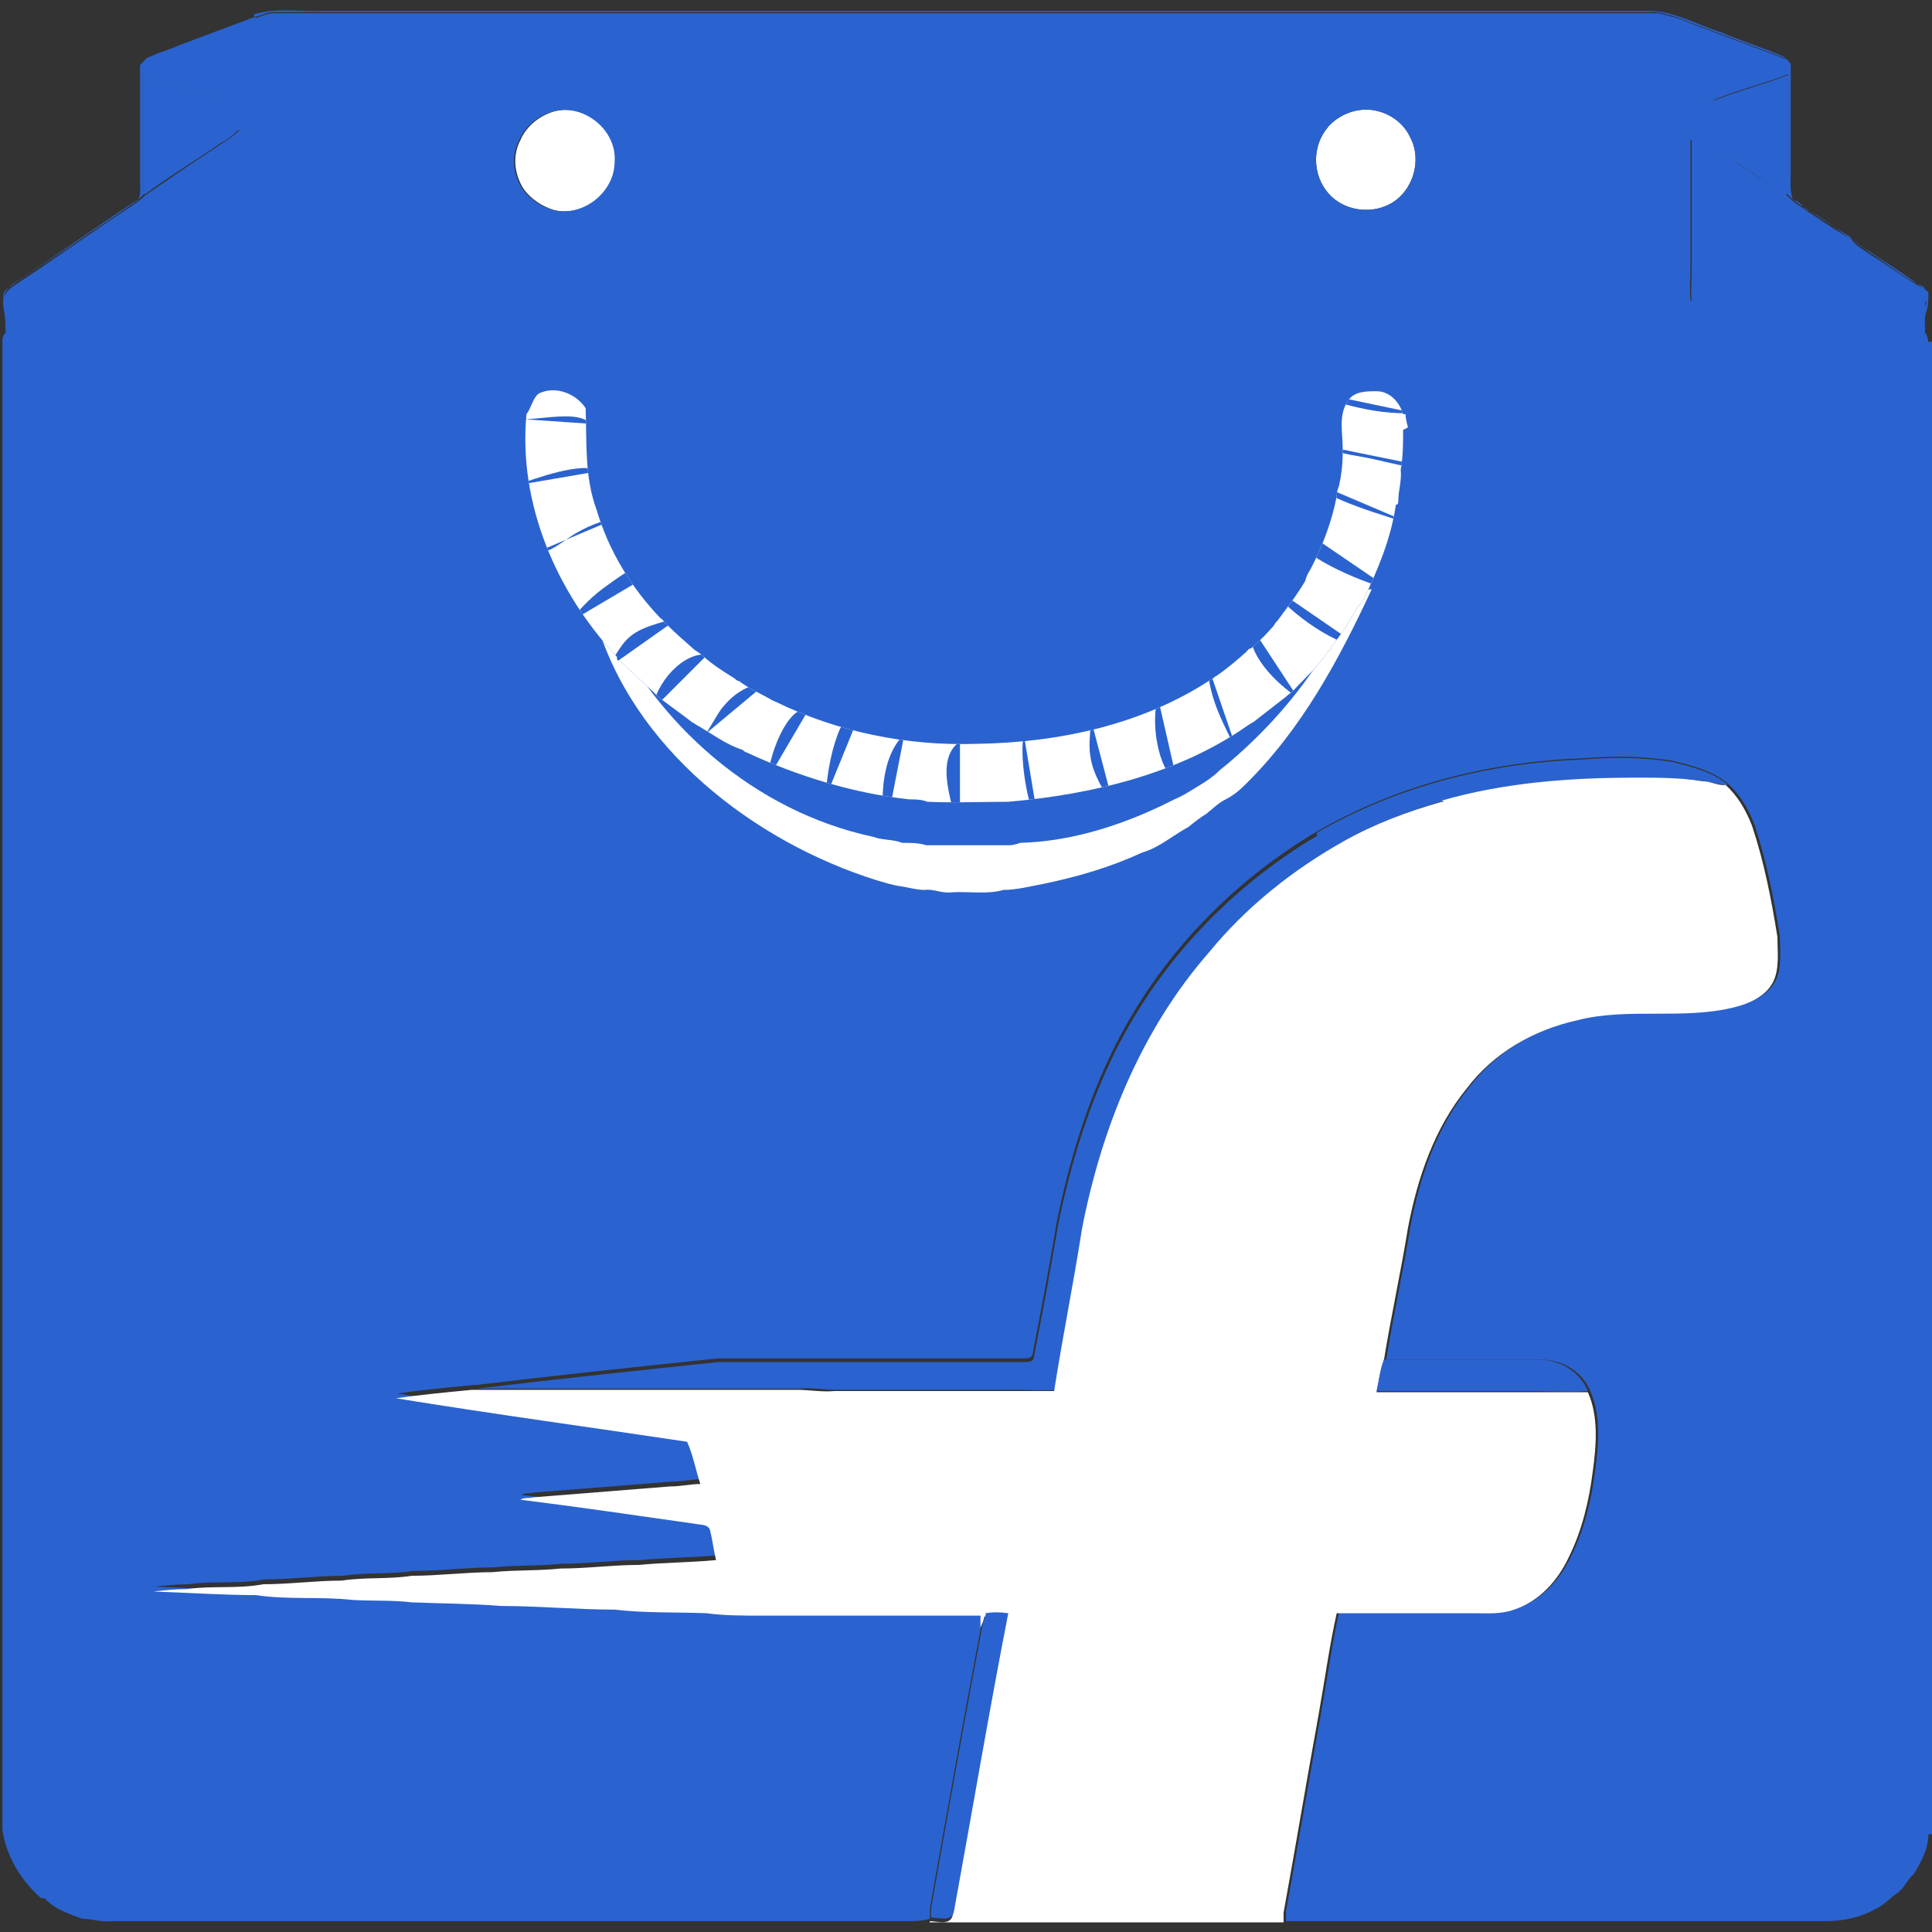 <?xml version="1.0" encoding="UTF-8"?><svg id="Layer_1" xmlns="http://www.w3.org/2000/svg" xmlns:xlink="http://www.w3.org/1999/xlink" viewBox="0 0 16 16"><rect x="0" y="0" width="16" height="16" fill="#333333" stroke="none"/><defs><style>.cls-1{fill:#fff;}.cls-2{fill:#2a63cf;}.cls-3{clip-path:url(#clippath);}</style><clipPath id="clippath"><path class="cls-1" d="M11.66,3.54s-.02-.07-.02-.11h-.02c-.03-.1-.11-.19-.22-.19-.08,0-.18,0-.23.07-.09.12-.05.27-.05.41v.03c0,.09-.01.18-.03.27-.01.03-.02.05-.02.09-.04.21-.12.42-.22.61-.02.03-.03.05-.04.09-.07.12-.15.22-.23.33-.01.01-.02.02-.03.04-.06.07-.12.13-.19.19-.02,0-.03.02-.04.03-.08.07-.16.14-.25.2-.01,0-.02.02-.03.02-.57.38-1.27.53-1.95.54-.58.02-1.16-.1-1.67-.35,0,0-.03-.01-.04-.02-.09-.05-.18-.09-.26-.15-.02,0-.03-.02-.05-.03-.08-.05-.16-.1-.24-.17-.02-.02-.05-.04-.08-.06-.08-.07-.16-.14-.23-.21-.02-.02-.03-.04-.05-.05-.24-.25-.43-.56-.53-.9-.1-.27-.08-.56-.09-.84-.08-.12-.25-.19-.39-.12-.05.04-.06.12-.1.17-.07.74.25,1.48.75,2.01,0,.02,0,.03.02.03.09.08.18.17.27.25.02.02.03.03.05.05.09.07.19.14.28.21.02.01.03.02.05.03.12.07.24.16.37.2,0,0,.02.02.03.02.43.2.89.34,1.35.39.05,0,.1,0,.15.02.22.01.45,0,.67,0,.69-.06,1.41-.23,1.98-.63h0s.03-.02.05-.03c.09-.07.18-.14.27-.21.02-.02.04-.03.06-.05.1-.11.21-.2.29-.33h.01s.02-.03.02-.04c.08-.1.15-.21.21-.32,0,0,.02-.02.02-.02h0s.02-.03.03-.04c.12-.25.23-.51.27-.79.02,0,.02-.02.02-.03,0-.09.03-.17.02-.26.02-.11.02-.22.02-.33h0Z"/></clipPath></defs><path class="cls-2" d="M15.97,2.83s-.01-.05-.02-.07H.04s-.02.03-.02.05v12.34c.03.22.15.42.32.57,0,0,.02,0,.03,0,.08.09.2.13.31.17.08,0,.16.03.25.02h6.58c.06,0,.13,0,.19-.02,0,0,0-.02,0-.03,0-.01,0-.03,0-.05.14-.79.28-1.58.43-2.37v-.1h-1.82c-.15,0-.3,0-.45-.02-.25-.01-.51,0-.76-.03-.31,0-.63-.03-.94-.03-.25-.02-.49-.02-.74-.03-.16-.02-.33-.01-.49-.02-.27-.03-.54,0-.8-.04-.28,0-.56-.02-.85-.03h0c.09-.01.19-.02.28-.02.21-.03.42,0,.63-.04.22,0,.43-.03.65-.03.19-.03.39-.01.58-.04.22,0,.45-.03.67-.03.19-.02.38-.01.56-.03.22,0,.43-.03.65-.03.21-.02.43-.02.64-.04-.02-.08-.03-.17-.05-.25-.02-.05-.08-.04-.12-.05-.49-.07-.97-.14-1.45-.2.03-.02.07-.01.11-.02.38-.03.75-.06,1.13-.09.09,0,.17-.02.25-.02-.04-.12-.06-.24-.11-.35-.8-.12-1.61-.23-2.41-.36.21-.03.42-.05.63-.07h.02c.67-.08,1.33-.15,2-.22.84,0,1.69,0,2.53,0,.03,0,.07,0,.08-.03.07-.36.14-.73.2-1.09.1-.5.25-1,.48-1.46.37-.74.96-1.36,1.67-1.78.67-.39,1.43-.58,2.2-.61.25-.02.5-.02.75.02.16.04.33.08.46.19.1.09.17.21.22.34.1.3.16.61.21.92,0,.12.02.27-.04.38-.06.11-.19.17-.31.2-.43.11-.89,0-1.31.11-.36.08-.69.27-.91.56-.27.33-.41.74-.49,1.16-.06.37-.14.73-.2,1.1h1.28c.17,0,.34.09.41.26.09.2.07.44.04.66-.03.24-.09.49-.2.71-.09.19-.24.36-.45.43-.11.04-.22.03-.34.03-.38,0-.75,0-1.13,0-.06.27-.1.56-.15.84-.1.55-.19,1.09-.29,1.64,0,.02,0,.05,0,.08.18,0,.35,0,.53,0h3.94c.14,0,.29-.03.41-.1.07-.03.12-.09.18-.13s.08-.11.14-.16c.06-.1.12-.21.12-.33,0,0,.02,0,.03,0,0-4.12,0-8.24,0-12.36h0Z"/><path class="cls-2" d="M2.1.12c.19-.06.39-.02.58-.03h10.97c.22,0,.41.12.61.18.16.07.33.12.49.19.03.01.06.04.08.07v.89c0,.08-.01.16.02.24.05,0,.07.04.1.07.15.07.27.18.41.27.2.14.42.27.61.42,0,.06,0,.12-.02.17-.02.06,0,.13-.01.19H.05c-.01-.07,0-.15-.02-.22,0-.06-.02-.14.03-.17.22-.16.46-.3.68-.46.14-.09.27-.18.4-.27.03-.05.02-.1.02-.15v-.97c.08-.1.21-.11.31-.16.21-.08.43-.16.64-.24M2.12.15c-.29.11-.58.22-.86.32-.04,0-.06.04-.08.07,0,.02,0,.05,0,.07v.8c0,.07,0,.14.02.19-.03.03-.06.06-.1.08-.32.21-.64.44-.96.65-.05.03-.12.08-.1.15-.01.04,0,.07.05.06.7,0,1.4,0,2.11,0h3.15s.09,0,.14,0h7.47c.99,0,1.97,0,2.96,0,.03,0,.04-.03.03-.06,0-.03.01-.09-.03-.11-.16-.07-.29-.19-.44-.28-.05-.05-.12-.07-.16-.13-.15-.09-.3-.19-.45-.29-.03-.02-.05-.05-.08-.07.01-.05.02-.1.02-.15v-.85s0-.1-.03-.12c-.27-.1-.53-.2-.8-.3-.08-.04-.17-.06-.26-.08H2.26c-.05,0-.1.03-.15.04h0Z"/><path class="cls-2" d="M1.18.61c.2.08.41.13.61.21.11.04.14.16.19.25-.05.05-.1.09-.16.12-.2.14-.42.27-.62.42-.02-.06-.02-.13-.02-.19,0-.27,0-.54,0-.8ZM14.2.83c.2-.08.41-.13.61-.21v.85c0,.05,0,.1-.02.15-.17-.12-.35-.24-.53-.35-.09-.06-.18-.11-.26-.19.05-.09.08-.21.19-.25h0Z"/><path class="cls-1" d="M4.6.92c.25-.06.52.16.5.42,0,.25-.26.46-.51.4-.1-.03-.19-.09-.25-.17-.08-.12-.1-.28-.03-.41.05-.12.17-.21.29-.24h0ZM10.99,1.06c.1-.12.27-.18.42-.14.12.03.22.11.27.22.1.19.02.45-.17.55-.17.09-.39.05-.51-.09-.13-.15-.14-.39,0-.55Z"/><path class="cls-2" d="M1.82,1.2c.05-.03.11-.07.16-.12l.02.02c.02.12,0,.24,0,.35,0,.35,0,.7,0,1.05-.65,0-1.3,0-1.96,0-.02-.07.05-.12.1-.15.32-.21.64-.44.96-.65.03-.02.07-.05.1-.08.2-.14.41-.28.62-.42h0ZM13.99,1.16s0-.05.02-.08c.08.08.17.12.26.19.17.12.35.23.53.35.02.02.05.05.08.07.15.1.29.2.45.29.04.06.11.09.16.13.15.09.29.2.44.28.04.02.02.07.03.11h-1.95c-.01-.09,0-.18,0-.27,0-.36,0-.72,0-1.07h0Z"/><path class="cls-2" d="M15.95,2.49h-1.95c-.01-.09,0-.18,0-.27,0-.36,0-.72,0-1.07,0-.03,0-.05.02-.08.05-.09.08-.21.19-.25.2-.08.41-.13.61-.21,0-.05,0-.1-.03-.12-.27-.1-.53-.2-.8-.3-.08-.04-.17-.06-.26-.08H2.26c-.05,0-.1.03-.15.04-.29.11-.58.22-.86.32-.04,0-.06.04-.08.07,0,.02,0,.05,0,.07.2.08.41.13.61.21.11.04.14.16.19.25l.02.02c.02.12,0,.24,0,.35,0,.35,0,.7,0,1.05-.65,0-1.3,0-1.96,0-.01.04,0,.07.05.06.7,0,1.4,0,2.11,0h3.15s.09,0,.14,0h7.47c.99,0,1.97,0,2.96,0,.03,0,.04-.03.03-.06h0ZM4.3,1.16c.05-.12.17-.21.29-.24.25-.06.52.16.5.42,0,.25-.26.46-.51.4-.1-.03-.19-.09-.25-.17-.08-.12-.1-.28-.03-.41h0ZM10.99,1.06c.1-.12.27-.18.42-.14.12.03.22.11.27.22.1.19.02.45-.17.55-.17.09-.39.05-.51-.09-.13-.15-.14-.39,0-.55Z"/><path class="cls-2" d="M11.55,3.48s-.16-.19-.12-.2c.03,0,.17-.1.34-.02.16.09.12.29.1.36-.02.09-.08.15-.12.19-.02.02-.08.05-.11.05.02-.11-.05-.13-.05-.24,0,0-.03-.15-.03-.15Z"/><path class="cls-2" d="M4.4,3.6c0,.11-.07.13-.05.24-.03,0-.09-.03-.11-.05-.05-.05-.1-.1-.12-.19-.02-.07-.06-.27.1-.36s.3.02.34.02c.04,0-.15.2-.12.2l-.03.15h0Z"/><path class="cls-1" d="M11.26,4.91s.05-.03.1-.03c-.27.58-.58,1.16-1.05,1.62-.05.05-.1.09-.16.12s-.11.08-.16.12c-.05.03-.1.07-.15.11-.13.07-.24.17-.38.21-.26.12-.53.2-.82.26-.11.02-.22.05-.33.05-.14.04-.29.01-.43.02-.08.01-.15-.03-.22-.02-.07,0-.13-.02-.2-.03s-.13-.03-.2-.05c-1.02-.32-2.03-1.1-2.33-2.17-.01-.07-.02-.14-.02-.22.03.06.07.12.1.19.42.91,1.24,1.63,2.22,1.84.08.03.17.02.24.05.07,0,.14,0,.2.02.23,0,.46,0,.69,0,.03,0,.06-.01.09-.02.38-.01.76-.12,1.11-.28.07-.03.14-.07.21-.1.06-.03.12-.07.17-.1.05-.03.11-.07.16-.12.41-.33.77-.75,1.02-1.24.05-.09.09-.17.13-.24h0Z"/><path class="cls-2" d="M10.9,6.9c.67-.39,1.43-.58,2.2-.61.25-.02.5-.02.75.02.16.04.33.08.46.19-.07,0-.13-.02-.19-.03-.18-.03-.38-.02-.56-.03-.54,0-1.08.04-1.6.19-.27.08-.55.18-.8.32-.43.24-.82.55-1.13.93-.56.64-.89,1.46-1.05,2.29-.08.44-.16.89-.23,1.34-.11.01-.22,0-.34,0-.49,0-.99,0-1.48,0-.1,0-.21-.02-.31-.01-.9,0-1.79,0-2.69,0h.02c.67-.08,1.33-.15,2-.22.84,0,1.69,0,2.53,0,.03,0,.07,0,.08-.03.07-.36.14-.73.2-1.09.1-.5.25-1,.48-1.46.37-.74.96-1.36,1.67-1.78h0Z"/><path class="cls-1" d="M11.94,6.63c.52-.15,1.07-.19,1.6-.19.19,0,.38,0,.56.03.07,0,.13.04.19.03.1.09.17.21.22.34.1.3.16.61.21.92,0,.12.02.27-.04.38-.06.11-.19.17-.31.2-.43.11-.89,0-1.31.11-.36.08-.69.27-.91.56-.27.33-.41.74-.49,1.16-.06.37-.14.73-.2,1.1-.03.08-.04.17-.06.26.42,0,.85,0,1.27,0,.16,0,.32,0,.48,0,.09.2.07.44.04.66-.03.24-.09.49-.2.71-.09.19-.24.36-.45.43-.11.04-.22.03-.34.03-.38,0-.75,0-1.13,0-.06.27-.1.56-.15.84-.1.55-.19,1.09-.29,1.64,0,.02,0,.05,0,.08h0c-.98,0-1.96,0-2.93,0,0,0,0-.02,0-.03,0-.01,0-.03,0-.05,0,.02,0,.05,0,.07.06,0,.17.04.19-.05.15-.82.29-1.65.45-2.47-.06-.01-.12-.01-.19,0,0,.03-.02.06-.03.09v-.1h-1.82c-.15,0-.3,0-.45-.02-.25-.01-.51,0-.76-.03-.31,0-.63-.03-.94-.03-.25-.02-.49-.02-.74-.03-.16-.02-.33-.01-.49-.02-.27-.03-.54,0-.8-.04-.28,0-.56-.02-.85-.03h0c.09-.01.19-.02.28-.02.21-.03.42,0,.63-.04.22,0,.43-.03.65-.03.19-.03.39-.01.58-.04.22,0,.45-.03.67-.03.19-.02.38-.01.56-.03.22,0,.43-.03.65-.03.21-.02.43-.02.64-.04-.02-.08-.03-.17-.05-.25-.02-.05-.08-.04-.12-.05-.49-.07-.97-.14-1.45-.2.03-.02.07-.01.11-.02.38-.03.75-.06,1.13-.09.09,0,.17-.02.25-.02-.04-.12-.06-.24-.11-.35-.8-.12-1.61-.23-2.41-.36.21-.03.42-.05.63-.07.9,0,1.79,0,2.69,0,.1,0,.21.02.31.01.49,0,.99,0,1.48,0,.11,0,.22,0,.34,0,.07-.45.16-.89.23-1.34.16-.83.49-1.65,1.05-2.29.31-.38.7-.69,1.13-.93.25-.14.52-.24.8-.32h.02Z"/><path class="cls-2" d="M11.46,11.26h1.28c.17,0,.34.09.41.26-.16.01-.32,0-.48,0-.42,0-.85,0-1.27,0,.02-.09.03-.18.06-.26h0ZM8.16,13.36c.06-.01.12-.01.19,0-.16.82-.3,1.65-.45,2.47-.02.09-.12.05-.19.05,0-.02,0-.05,0-.07.14-.79.28-1.58.43-2.37.01-.03.02-.06.03-.09h0Z"/><path class="cls-2" d="M11.66,3.54s-.02-.07-.02-.11h-.02c-.03-.1-.11-.19-.22-.19-.08,0-.18,0-.23.07-.09.12-.05.27-.05.41v.03c0,.09-.01.18-.03.27-.01.03-.02.05-.02.09-.04.21-.12.42-.22.61-.02.03-.03.05-.04.09-.07.12-.15.22-.23.33-.01.01-.02.02-.03.04-.06.07-.12.13-.19.19-.02,0-.03.02-.04.03-.08.07-.16.14-.25.2-.01,0-.02.02-.03.02-.57.38-1.27.53-1.95.54-.58.02-1.16-.1-1.67-.35,0,0-.03-.01-.04-.02-.09-.05-.18-.09-.26-.15-.02,0-.03-.02-.05-.03-.08-.05-.16-.1-.24-.17-.02-.02-.05-.04-.08-.06-.08-.07-.16-.14-.23-.21-.02-.02-.03-.04-.05-.05-.24-.25-.43-.56-.53-.9-.1-.27-.08-.56-.09-.84-.08-.12-.25-.19-.39-.12-.05.04-.06.12-.1.17-.07.74.25,1.48.75,2.01,0,.02,0,.03.02.03.09.08.18.17.27.25.02.02.03.03.05.05.09.07.19.14.28.21.02.01.03.02.05.03.12.07.24.16.37.2,0,0,.02.02.03.02.43.2.89.34,1.35.39.05,0,.1,0,.15.02.22.01.45,0,.67,0,.69-.06,1.41-.23,1.98-.63h0s.03-.02.05-.03c.09-.07.18-.14.27-.21.02-.02.04-.03.06-.05.1-.11.21-.2.29-.33h.01s.02-.03.02-.04c.08-.1.15-.21.21-.32,0,0,.02-.02.02-.02h0s.02-.03.03-.04c.12-.25.23-.51.27-.79.02,0,.02-.02.02-.03,0-.09.03-.17.02-.26.02-.11.02-.22.02-.33h0Z"/><path class="cls-1" d="M11.66,3.54s-.02-.07-.02-.11h-.02c-.03-.1-.11-.19-.22-.19-.08,0-.18,0-.23.07-.09.12-.05.27-.05.41v.03c0,.09-.01.18-.03.27-.01.03-.02.05-.02.09-.04.21-.12.42-.22.61-.02.03-.03.05-.04.09-.07.12-.15.22-.23.33-.01.01-.02.02-.03.04-.06.07-.12.13-.19.19-.02,0-.03.02-.04.03-.08.07-.16.14-.25.2-.01,0-.02.02-.03.02-.57.38-1.27.53-1.95.54-.58.02-1.16-.1-1.67-.35,0,0-.03-.01-.04-.02-.09-.05-.18-.09-.26-.15-.02,0-.03-.02-.05-.03-.08-.05-.16-.1-.24-.17-.02-.02-.05-.04-.08-.06-.08-.07-.16-.14-.23-.21-.02-.02-.03-.04-.05-.05-.24-.25-.43-.56-.53-.9-.1-.27-.08-.56-.09-.84-.08-.12-.25-.19-.39-.12-.05.04-.06.12-.1.17-.07.74.25,1.48.75,2.01,0,.02,0,.03.02.03.09.08.18.17.27.25.02.02.03.03.05.05.09.07.19.14.28.21.02.01.03.02.05.03.12.07.24.16.37.2,0,0,.02.02.03.02.43.2.89.34,1.35.39.05,0,.1,0,.15.02.22.01.45,0,.67,0,.69-.06,1.41-.23,1.98-.63h0s.03-.02.05-.03c.09-.07.18-.14.27-.21.02-.02.04-.03.06-.05.1-.11.21-.2.29-.33h.01s.02-.03.02-.04c.08-.1.15-.21.21-.32,0,0,.02-.02.02-.02h0s.02-.03.03-.04c.12-.25.23-.51.27-.79.02,0,.02-.02.02-.03,0-.09.03-.17.02-.26.02-.11.02-.22.02-.33h0Z"/><g class="cls-3"><path class="cls-2" d="M4.17,3.46c.18.06.6-.09.72.05M4.27,4.02c.17-.06.55-.2.7-.12M4.45,4.57c.09.03.25-.12.33-.16.12-.07.25-.11.38-.14M4.72,5.15c.09-.12.19-.22.32-.31.12-.09.46-.32.61-.24M4.98,5.57c.1-.08.14-.22.24-.3.12-.1.32-.12.44-.18M5.4,5.88c.03-.22.25-.48.46-.46M5.72,6.18c.11-.01.2-.26.28-.34.11-.13.23-.17.38-.21M6.36,6.45c0-.16.15-.61.34-.58M6.84,6.6c0-.19.09-.74.31-.76M7.33,6.9c-.04-.26-.04-.63.16-.82M7.95,6.96c-.02-.22-.24-.65,0-.82M8.6,6.81c-.1-.12-.16-.59-.12-.72M9.23,6.7c-.08-.14-.18-.28-.2-.44-.02-.1.01-.24,0-.32M9.75,6.48c-.17-.11-.22-.52-.16-.7M10.26,6.26c-.12-.26-.25-.46-.26-.76M10.75,5.78c-.19-.13-.43-.36-.4-.61M11.28,5.37c-.29-.06-.63-.32-.8-.55M11.51,4.88c-.21-.05-.89-.31-.85-.58M11.74,4.36c-.29-.1-.71-.2-.94-.4M11.89,3.88c-.18.02-.44-.07-.63-.1-.2-.03-.39-.1-.6-.15M11.71,3.42c-.35.02-.68-.1-1-.21"/></g></svg>